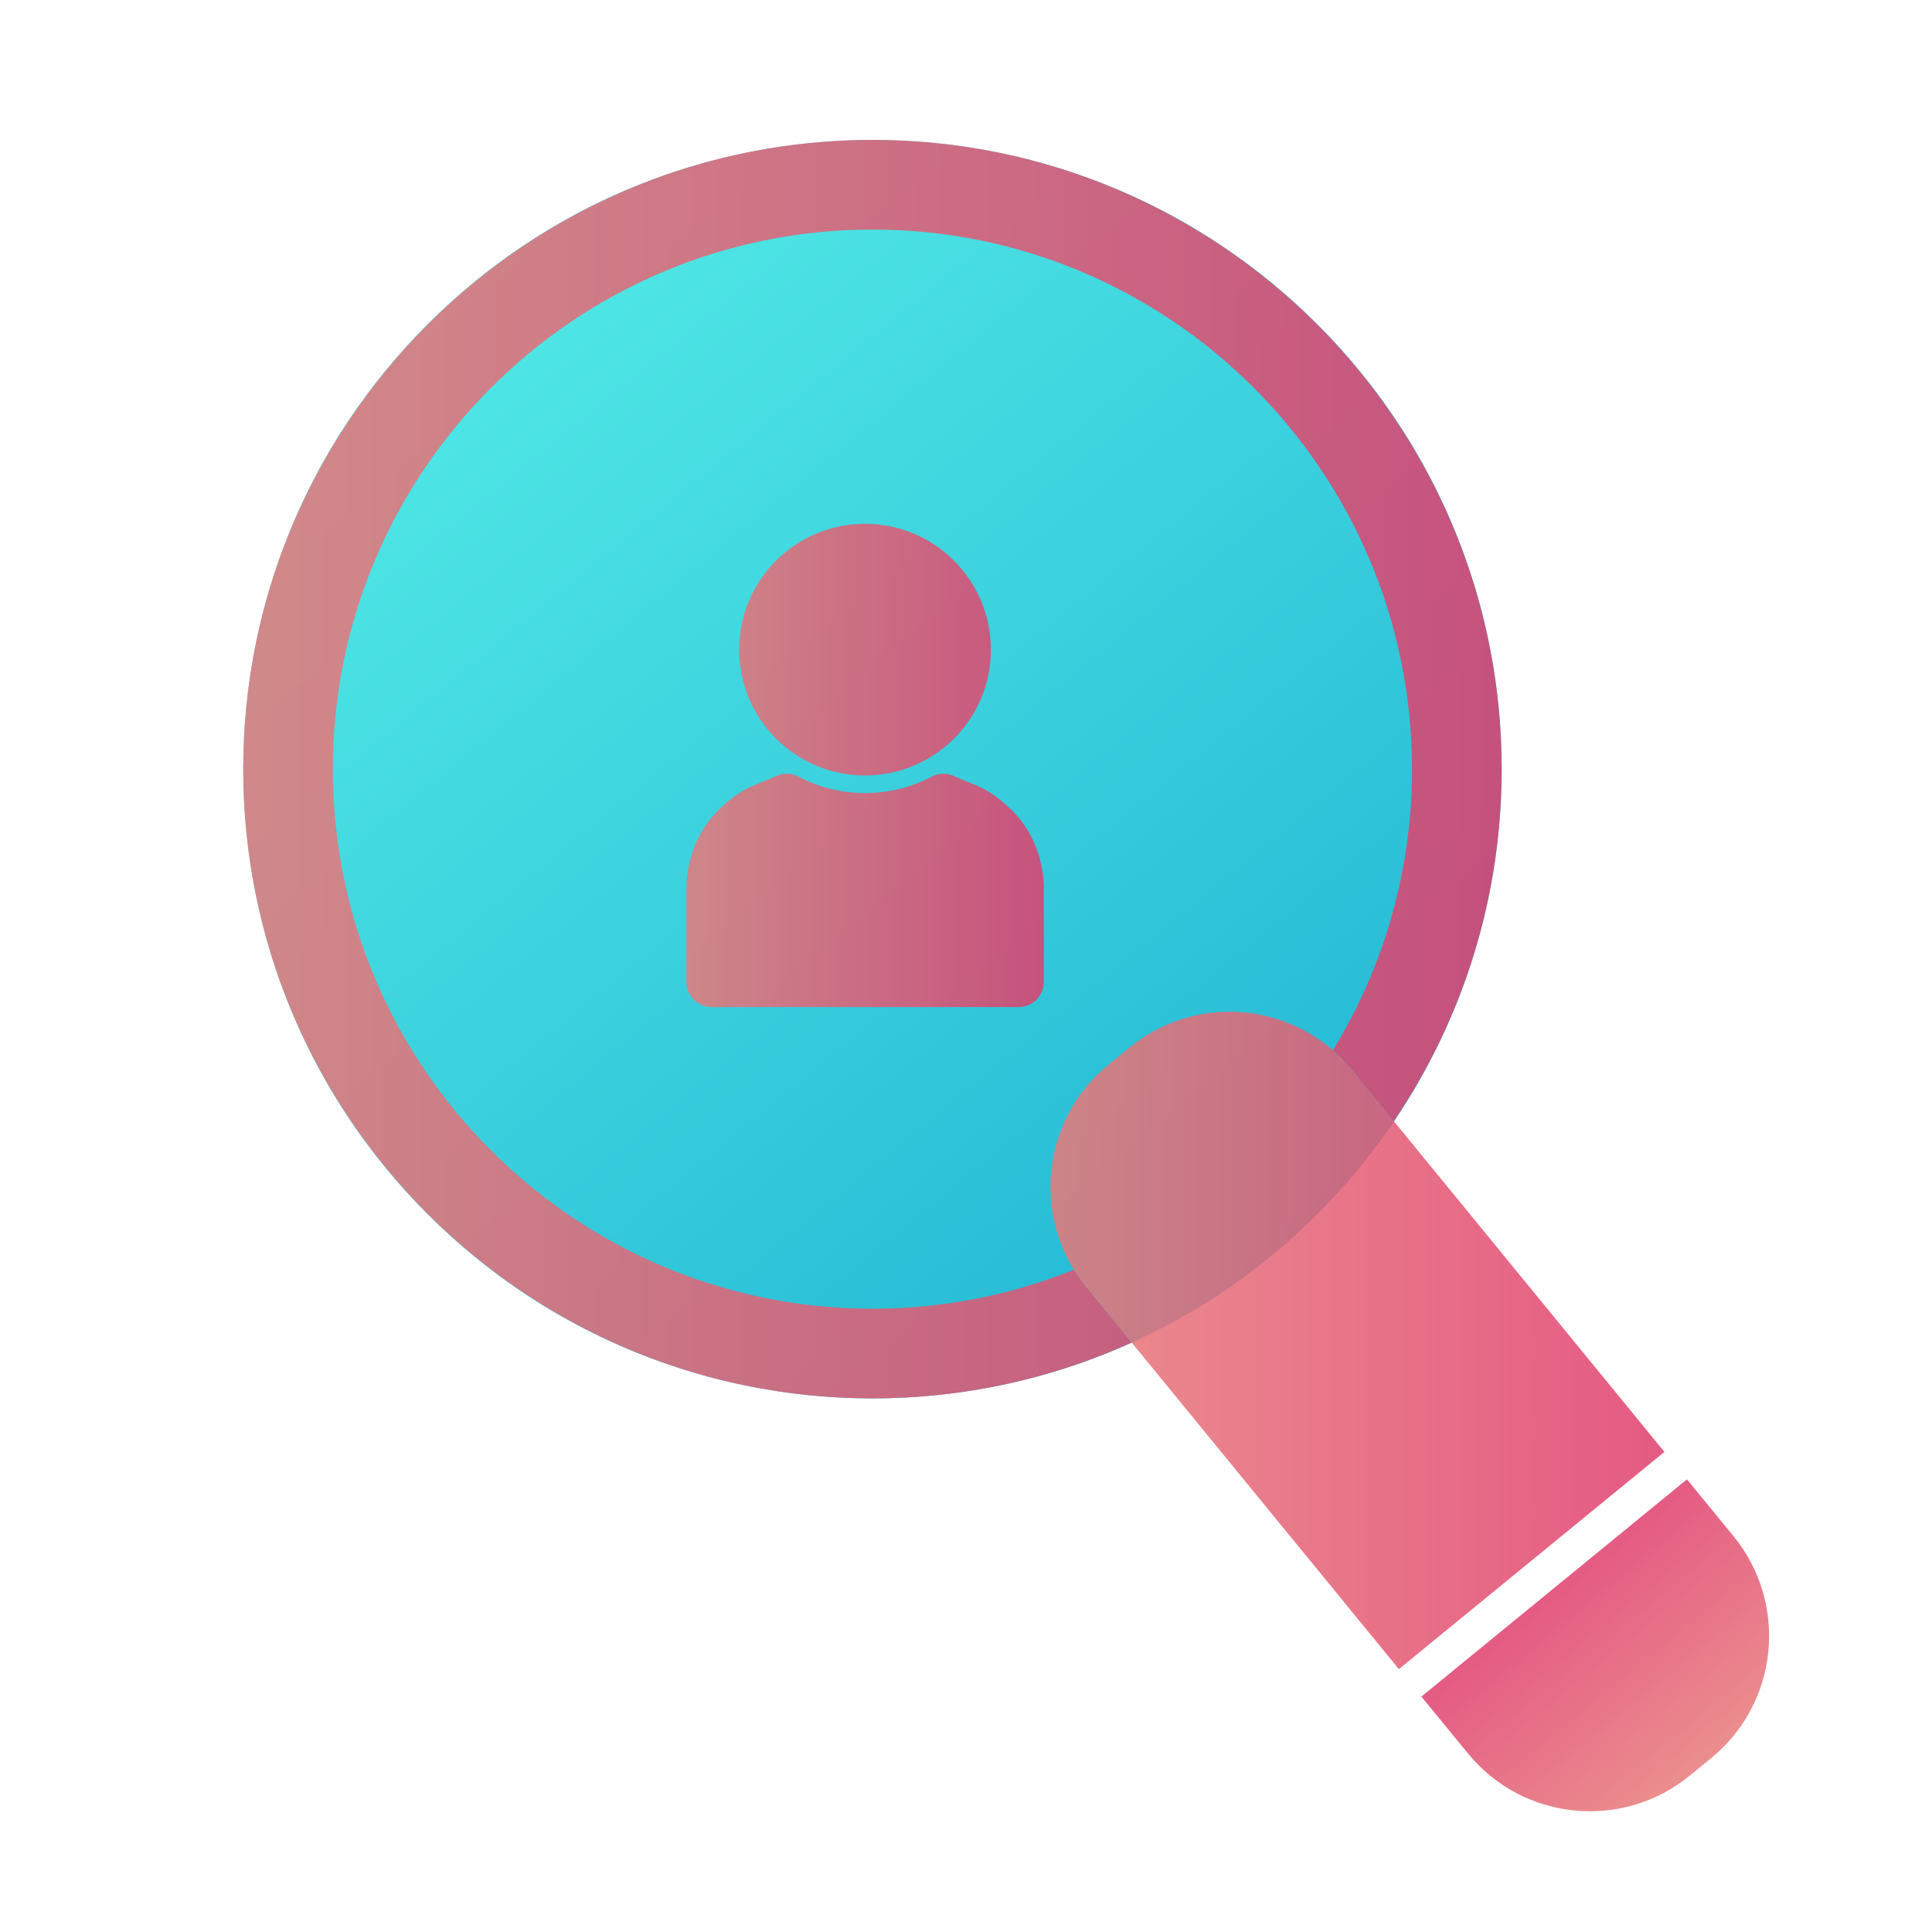 <svg width="32" height="32" viewBox="0 0 32 32" fill="none" xmlns="http://www.w3.org/2000/svg">
<g id="Nium-icons-1_Search Person" clip-path="url(#clip0_755_1102)">
<g id="Search_Person">
<g id="Group 36940">
<path id="Vector" opacity="0.85" d="M23.543 28.101L27.941 24.503L28.712 25.444C29.625 26.561 29.46 28.206 28.344 29.119L27.989 29.409C26.872 30.323 25.227 30.159 24.314 29.042L23.543 28.101Z" fill="url(#paint0_linear_755_1102)"/>
<path id="Vector_2" d="M21.82 20.109C25.891 16.039 25.891 9.44 21.82 5.37C17.75 1.3 11.151 1.3 7.081 5.37C3.011 9.44 3.011 16.039 7.081 20.109C11.151 24.18 17.75 24.18 21.82 20.109Z" fill="url(#paint1_linear_755_1102)"/>
<path id="Vector_3" opacity="0.85" d="M14.451 2.317C8.704 2.317 4.028 6.993 4.028 12.74C4.028 18.487 8.704 23.162 14.451 23.162C15.98 23.162 17.434 22.831 18.744 22.236L17.989 21.314C17.914 21.223 17.847 21.128 17.787 21.03C16.756 21.447 15.63 21.676 14.451 21.676C9.522 21.676 5.513 17.668 5.513 12.74C5.513 7.812 9.522 3.802 14.451 3.802C19.379 3.802 23.387 7.812 23.387 12.74C23.387 14.444 22.908 16.039 22.077 17.395C22.187 17.492 22.291 17.599 22.387 17.716L23.085 18.569C24.213 16.904 24.872 14.898 24.872 12.74C24.872 6.993 20.197 2.317 14.451 2.317Z" fill="url(#paint2_linear_755_1102)"/>
<path id="Vector_4" opacity="0.85" d="M27.568 24.048L23.17 27.646L18.744 22.236L17.989 21.314C17.914 21.223 17.847 21.128 17.787 21.03C17.109 19.934 17.331 18.477 18.357 17.638L18.712 17.348C19.711 16.531 21.134 16.576 22.076 17.395C22.187 17.492 22.291 17.599 22.387 17.716L23.085 18.569L27.568 24.048Z" fill="url(#paint3_linear_755_1102)"/>
<path id="Vector_5" opacity="0.85" d="M16.412 10.76C16.412 11.911 15.479 12.844 14.327 12.844C13.176 12.844 12.243 11.911 12.243 10.76C12.243 9.609 13.176 8.676 14.327 8.676C15.479 8.676 16.412 9.609 16.412 10.76ZM16.766 13.428C16.363 13.025 16.115 13.003 15.808 12.857C15.688 12.799 15.547 12.803 15.429 12.865C15.1 13.038 14.725 13.136 14.328 13.136C13.931 13.136 13.556 13.038 13.227 12.865C13.108 12.802 12.969 12.799 12.848 12.857C12.541 13.003 12.293 13.025 11.89 13.428C11.504 13.813 11.369 14.324 11.369 14.72V16.263C11.369 16.493 11.555 16.68 11.786 16.68H16.872C17.102 16.68 17.289 16.494 17.289 16.263V14.72C17.289 14.324 17.154 13.813 16.768 13.428H16.766Z" fill="url(#paint4_linear_755_1102)"/>
</g>
</g>
</g>
<defs>
<linearGradient id="paint0_linear_755_1102" x1="28.162" y1="29.265" x2="25.737" y2="26.302" gradientUnits="userSpaceOnUse">
<stop stop-color="#E87A7A"/>
<stop offset="1" stop-color="#E03E6D"/>
</linearGradient>
<linearGradient id="paint1_linear_755_1102" x1="21.048" y1="20.802" x2="7.854" y2="4.676" gradientUnits="userSpaceOnUse">
<stop stop-color="#24B9D5"/>
<stop offset="1" stop-color="#51E8E6"/>
</linearGradient>
<linearGradient id="paint2_linear_755_1102" x1="4.028" y1="12.739" x2="24.872" y2="12.739" gradientUnits="userSpaceOnUse">
<stop stop-color="#E87A7A"/>
<stop offset="1" stop-color="#E03E6D"/>
</linearGradient>
<linearGradient id="paint3_linear_755_1102" x1="17.399" y1="22.202" x2="27.568" y2="22.202" gradientUnits="userSpaceOnUse">
<stop stop-color="#E87A7A"/>
<stop offset="1" stop-color="#E03E6D"/>
</linearGradient>
<linearGradient id="paint4_linear_755_1102" x1="11.367" y1="12.677" x2="17.287" y2="12.677" gradientUnits="userSpaceOnUse">
<stop stop-color="#E87A7A"/>
<stop offset="1" stop-color="#E03E6D"/>
</linearGradient>
<clipPath id="clip0_755_1102">
<rect width="32" height="32" fill="white"/>
</clipPath>
</defs>
</svg>